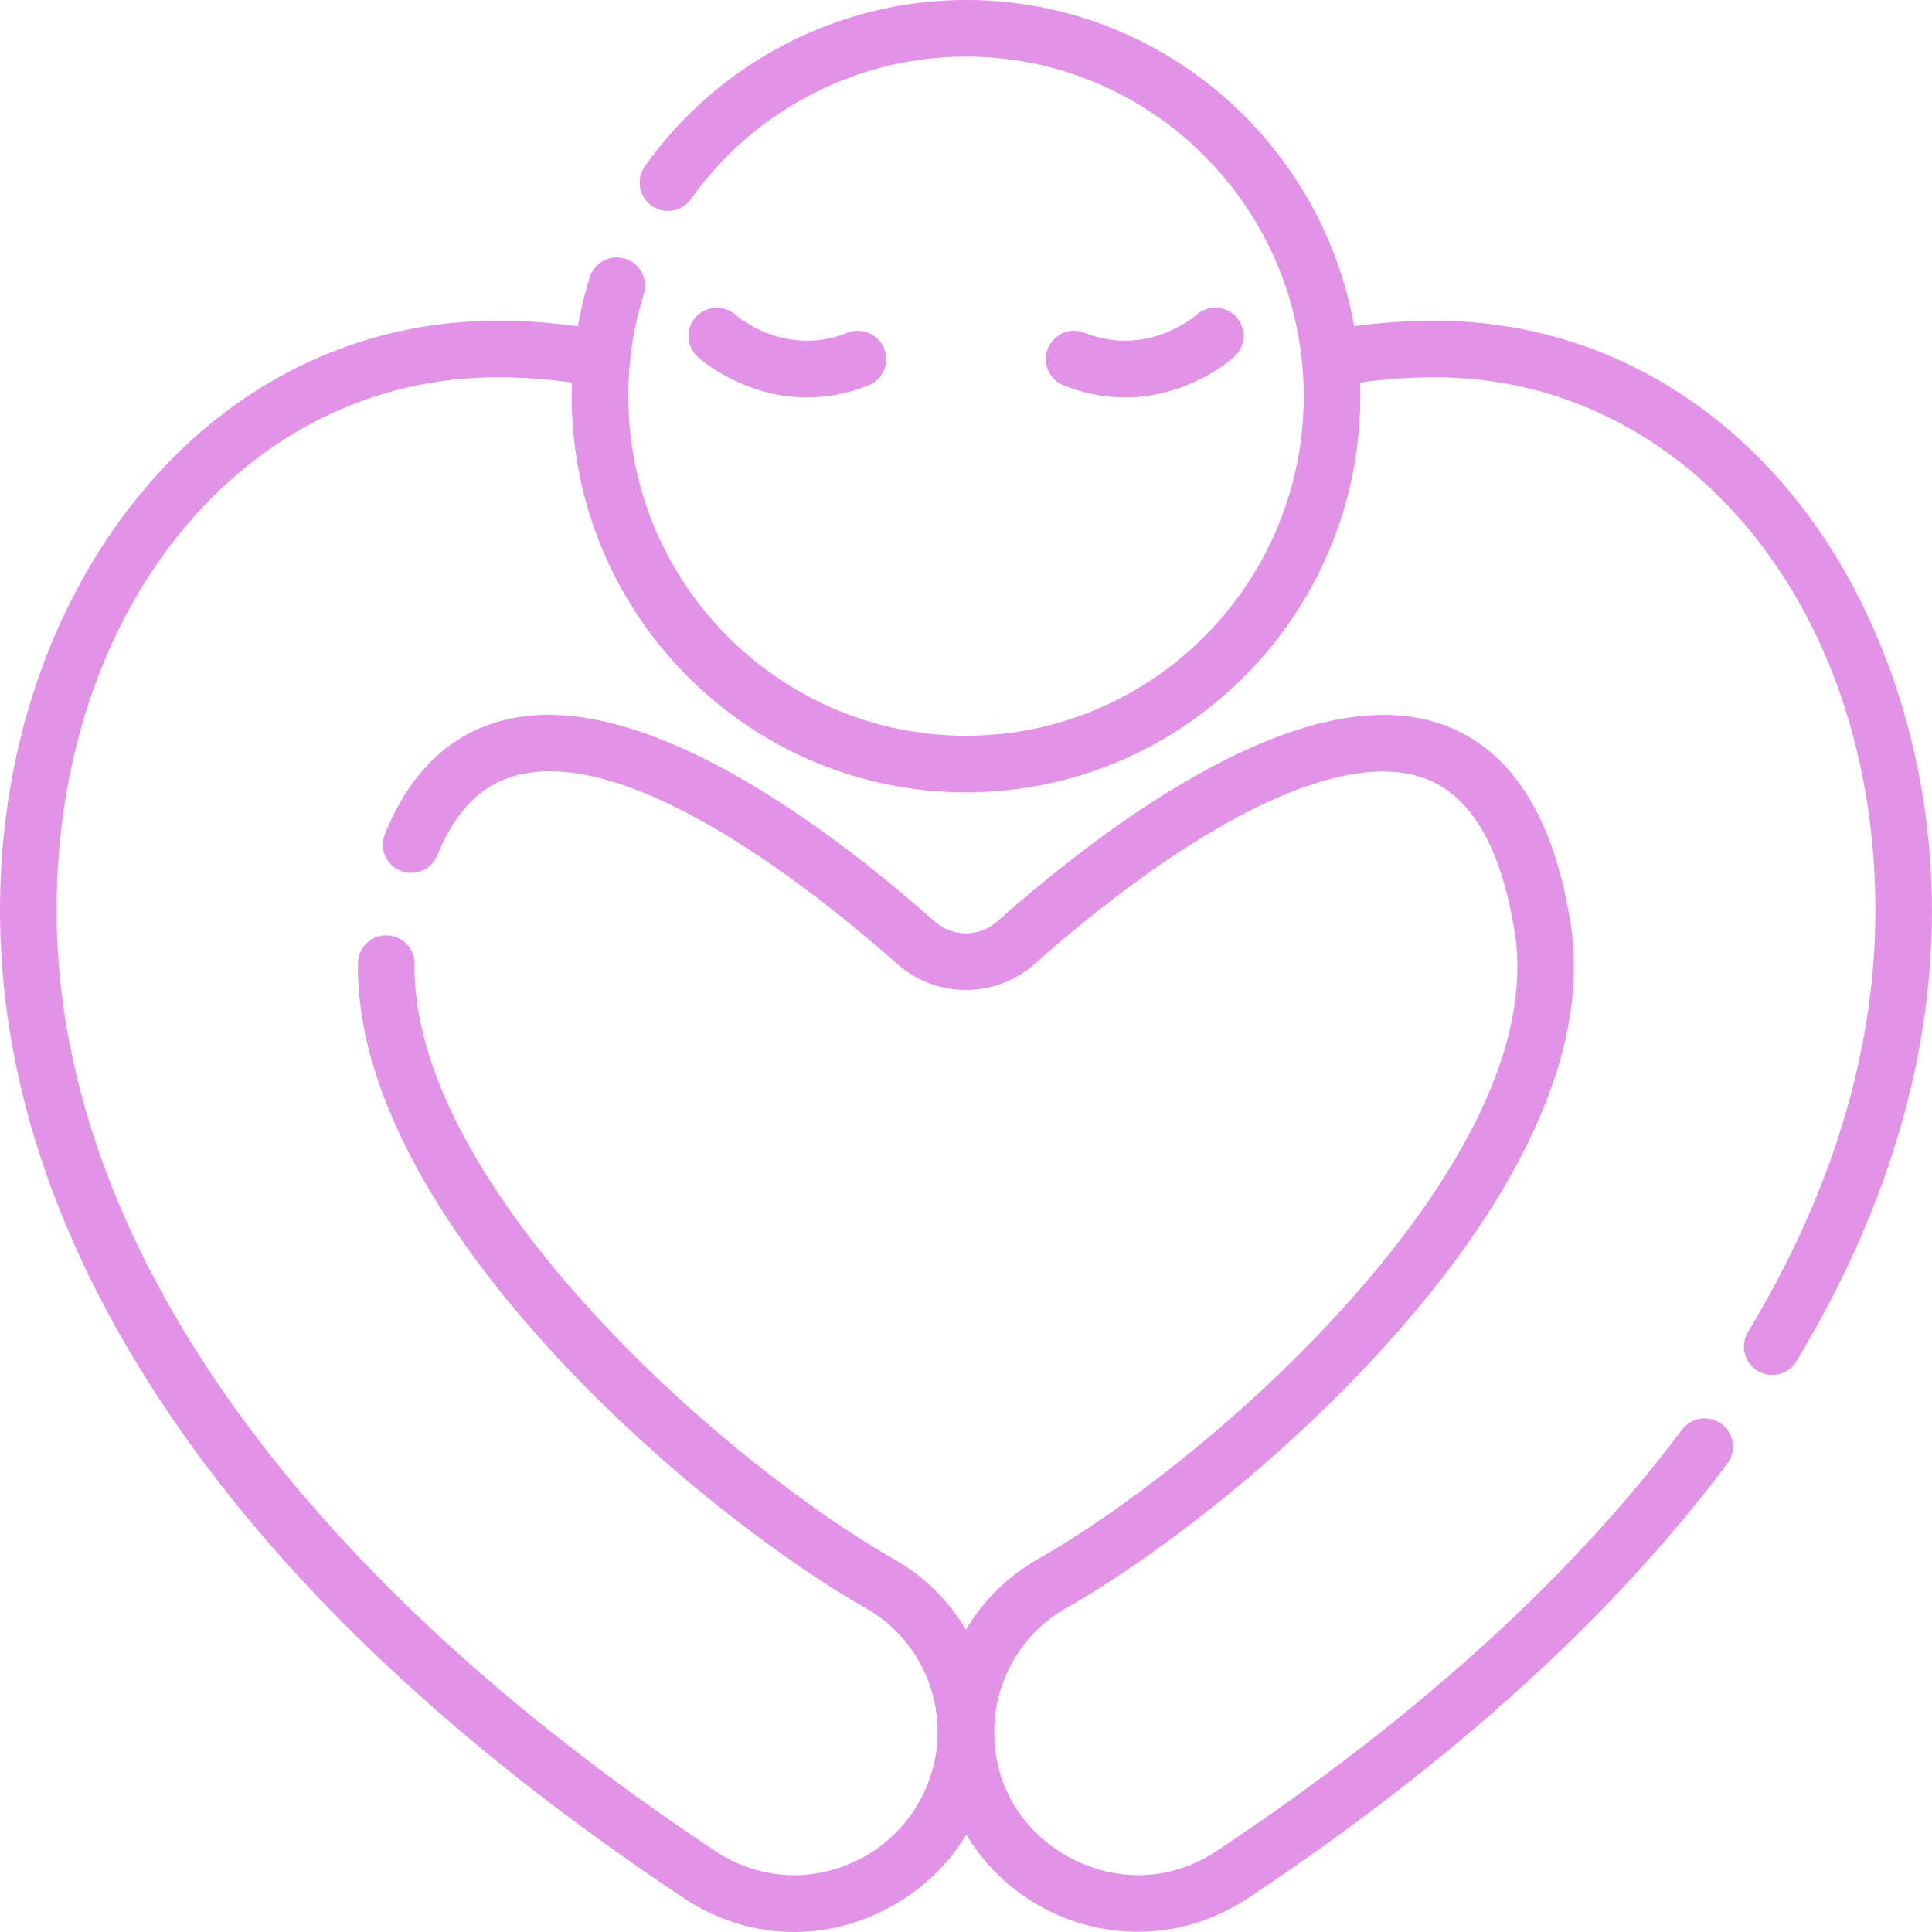 <?xml version="1.0" encoding="UTF-8"?>
<svg id="Capa_1" data-name="Capa 1" xmlns="http://www.w3.org/2000/svg" viewBox="0 0 512 512">
  <defs>
    <style>
      .cls-1 {
        fill: #e292e7;
      }
    </style>
  </defs>
  <path class="cls-1" d="M475.8,132.14c-24.47-30.4-58.4-47.15-95.56-47.15-7.19,0-14.34.5-21.37,1.47C350.14,37.38,307.33,0,256,0c-33.68,0-65.49,16.46-85.1,44.04-2.4,3.38-1.61,8.06,1.77,10.46,3.38,2.4,8.06,1.61,10.46-1.77,16.79-23.62,44.03-37.73,72.87-37.73,49.35,0,89.5,40.37,89.5,89.99s-40.15,89.99-89.5,89.99-89.5-40.37-89.5-89.99c0-9.22,1.38-18.32,4.1-27.03,1.24-3.95-.97-8.16-4.92-9.4-3.95-1.23-8.16.97-9.4,4.92-1.33,4.26-2.37,8.59-3.15,12.98-7.03-.98-14.19-1.47-21.38-1.47-37.16,0-71.1,16.74-95.56,47.15C12.85,161.15,0,199.88,0,241.2c0,43.41,14.29,87.14,42.48,129.97,30.78,46.77,77.47,91.14,138.77,131.87,8.97,5.96,19.05,8.96,29.19,8.96,8.54,0,17.13-2.13,25.12-6.42,8.73-4.68,15.71-11.37,20.51-19.36,9.3,15.4,26.23,25.72,45.52,25.72,10.3,0,20.38-3.08,29.15-8.91,53.85-35.78,96.58-74.52,127.01-115.15,2.48-3.32,1.81-8.02-1.51-10.5-3.32-2.48-8.02-1.81-10.5,1.51-29.4,39.26-70.89,76.82-123.31,111.65-6.31,4.19-13.52,6.41-20.85,6.41-18.32,0-38.1-14.51-38.1-37.96,0-13.58,7.27-26.14,18.99-32.78,21.89-12.41,58.23-39.24,88.61-74.03,24-27.47,51.31-68.42,45.14-107.5-4.5-28.49-15.89-46.19-33.86-52.63-36.79-13.18-89.77,27.02-118.08,52.15-4.73,4.2-11.87,4.2-16.6,0-26.65-23.66-76.81-62.07-113.36-53.54-14.65,3.42-25.52,13.63-32.32,30.36-1.56,3.84.29,8.21,4.12,9.77,3.84,1.56,8.21-.29,9.77-4.12,4.93-12.12,12.07-19.12,21.83-21.4,31.1-7.26,80.29,32.65,100,50.15,10.41,9.24,26.11,9.24,36.52,0,12.16-10.79,30.78-25.99,50.44-37.07,22.01-12.41,40.21-16.62,52.62-12.17,12.42,4.45,20.53,18.19,24.11,40.85,5.27,33.35-19.73,70.23-41.62,95.3-29.15,33.36-63.85,59.02-84.72,70.85-7.99,4.53-14.51,11.02-19.09,18.68-4.58-7.66-11.1-14.15-19.09-18.68-19.47-11.04-52.3-35.05-80.75-66.4-21.32-23.49-46.67-58.41-46.29-91.31.05-4.14-3.27-7.54-7.41-7.59h-.09c-4.1,0-7.45,3.3-7.5,7.41-.44,37.77,27.05,76.08,50.18,101.56,29.65,32.66,64.03,57.78,84.46,69.36,11.71,6.64,18.99,19.2,18.99,32.78s-7.48,26.65-20.02,33.37c-12.55,6.72-27.1,6.04-38.93-1.82C76.99,415.76,15,327.2,15,241.2c0-80.5,50.19-141.21,116.76-141.21,6.67,0,13.31.47,19.81,1.4-.04,1.2-.07,2.4-.07,3.6,0,57.89,46.88,104.99,104.5,104.99s104.5-47.1,104.5-104.99c0-1.21-.03-2.41-.07-3.6,6.5-.93,13.14-1.4,19.81-1.4,66.56,0,116.76,60.71,116.76,141.21,0,37.04-11.36,74.65-33.76,111.8-2.14,3.55-1,8.16,2.55,10.29,1.21.73,2.55,1.08,3.86,1.08,2.54,0,5.02-1.29,6.43-3.63,23.83-39.52,35.91-79.74,35.91-119.55s-12.86-80.05-36.2-109.06Z"/>
  <path class="cls-1" d="M234.33,92.41c-1.53-3.85-5.89-5.73-9.74-4.2-16.43,6.53-29.04-4.22-29.65-4.75-3.08-2.74-7.8-2.49-10.56.58-2.77,3.08-2.53,7.82.55,10.59.62.56,12.13,10.71,28.97,10.71,4.99,0,10.45-.89,16.23-3.19,3.85-1.53,5.73-5.89,4.2-9.74Z"/>
  <path class="cls-1" d="M327.64,84.02c-2.77-3.08-7.5-3.34-10.57-.57-.53.46-13.17,11.3-29.66,4.75-3.85-1.53-8.21.35-9.74,4.2-1.53,3.85.35,8.21,4.2,9.74,5.78,2.3,11.24,3.19,16.23,3.19,16.84,0,28.35-10.15,28.97-10.71,3.08-2.77,3.34-7.53.57-10.61Z"/>
</svg>